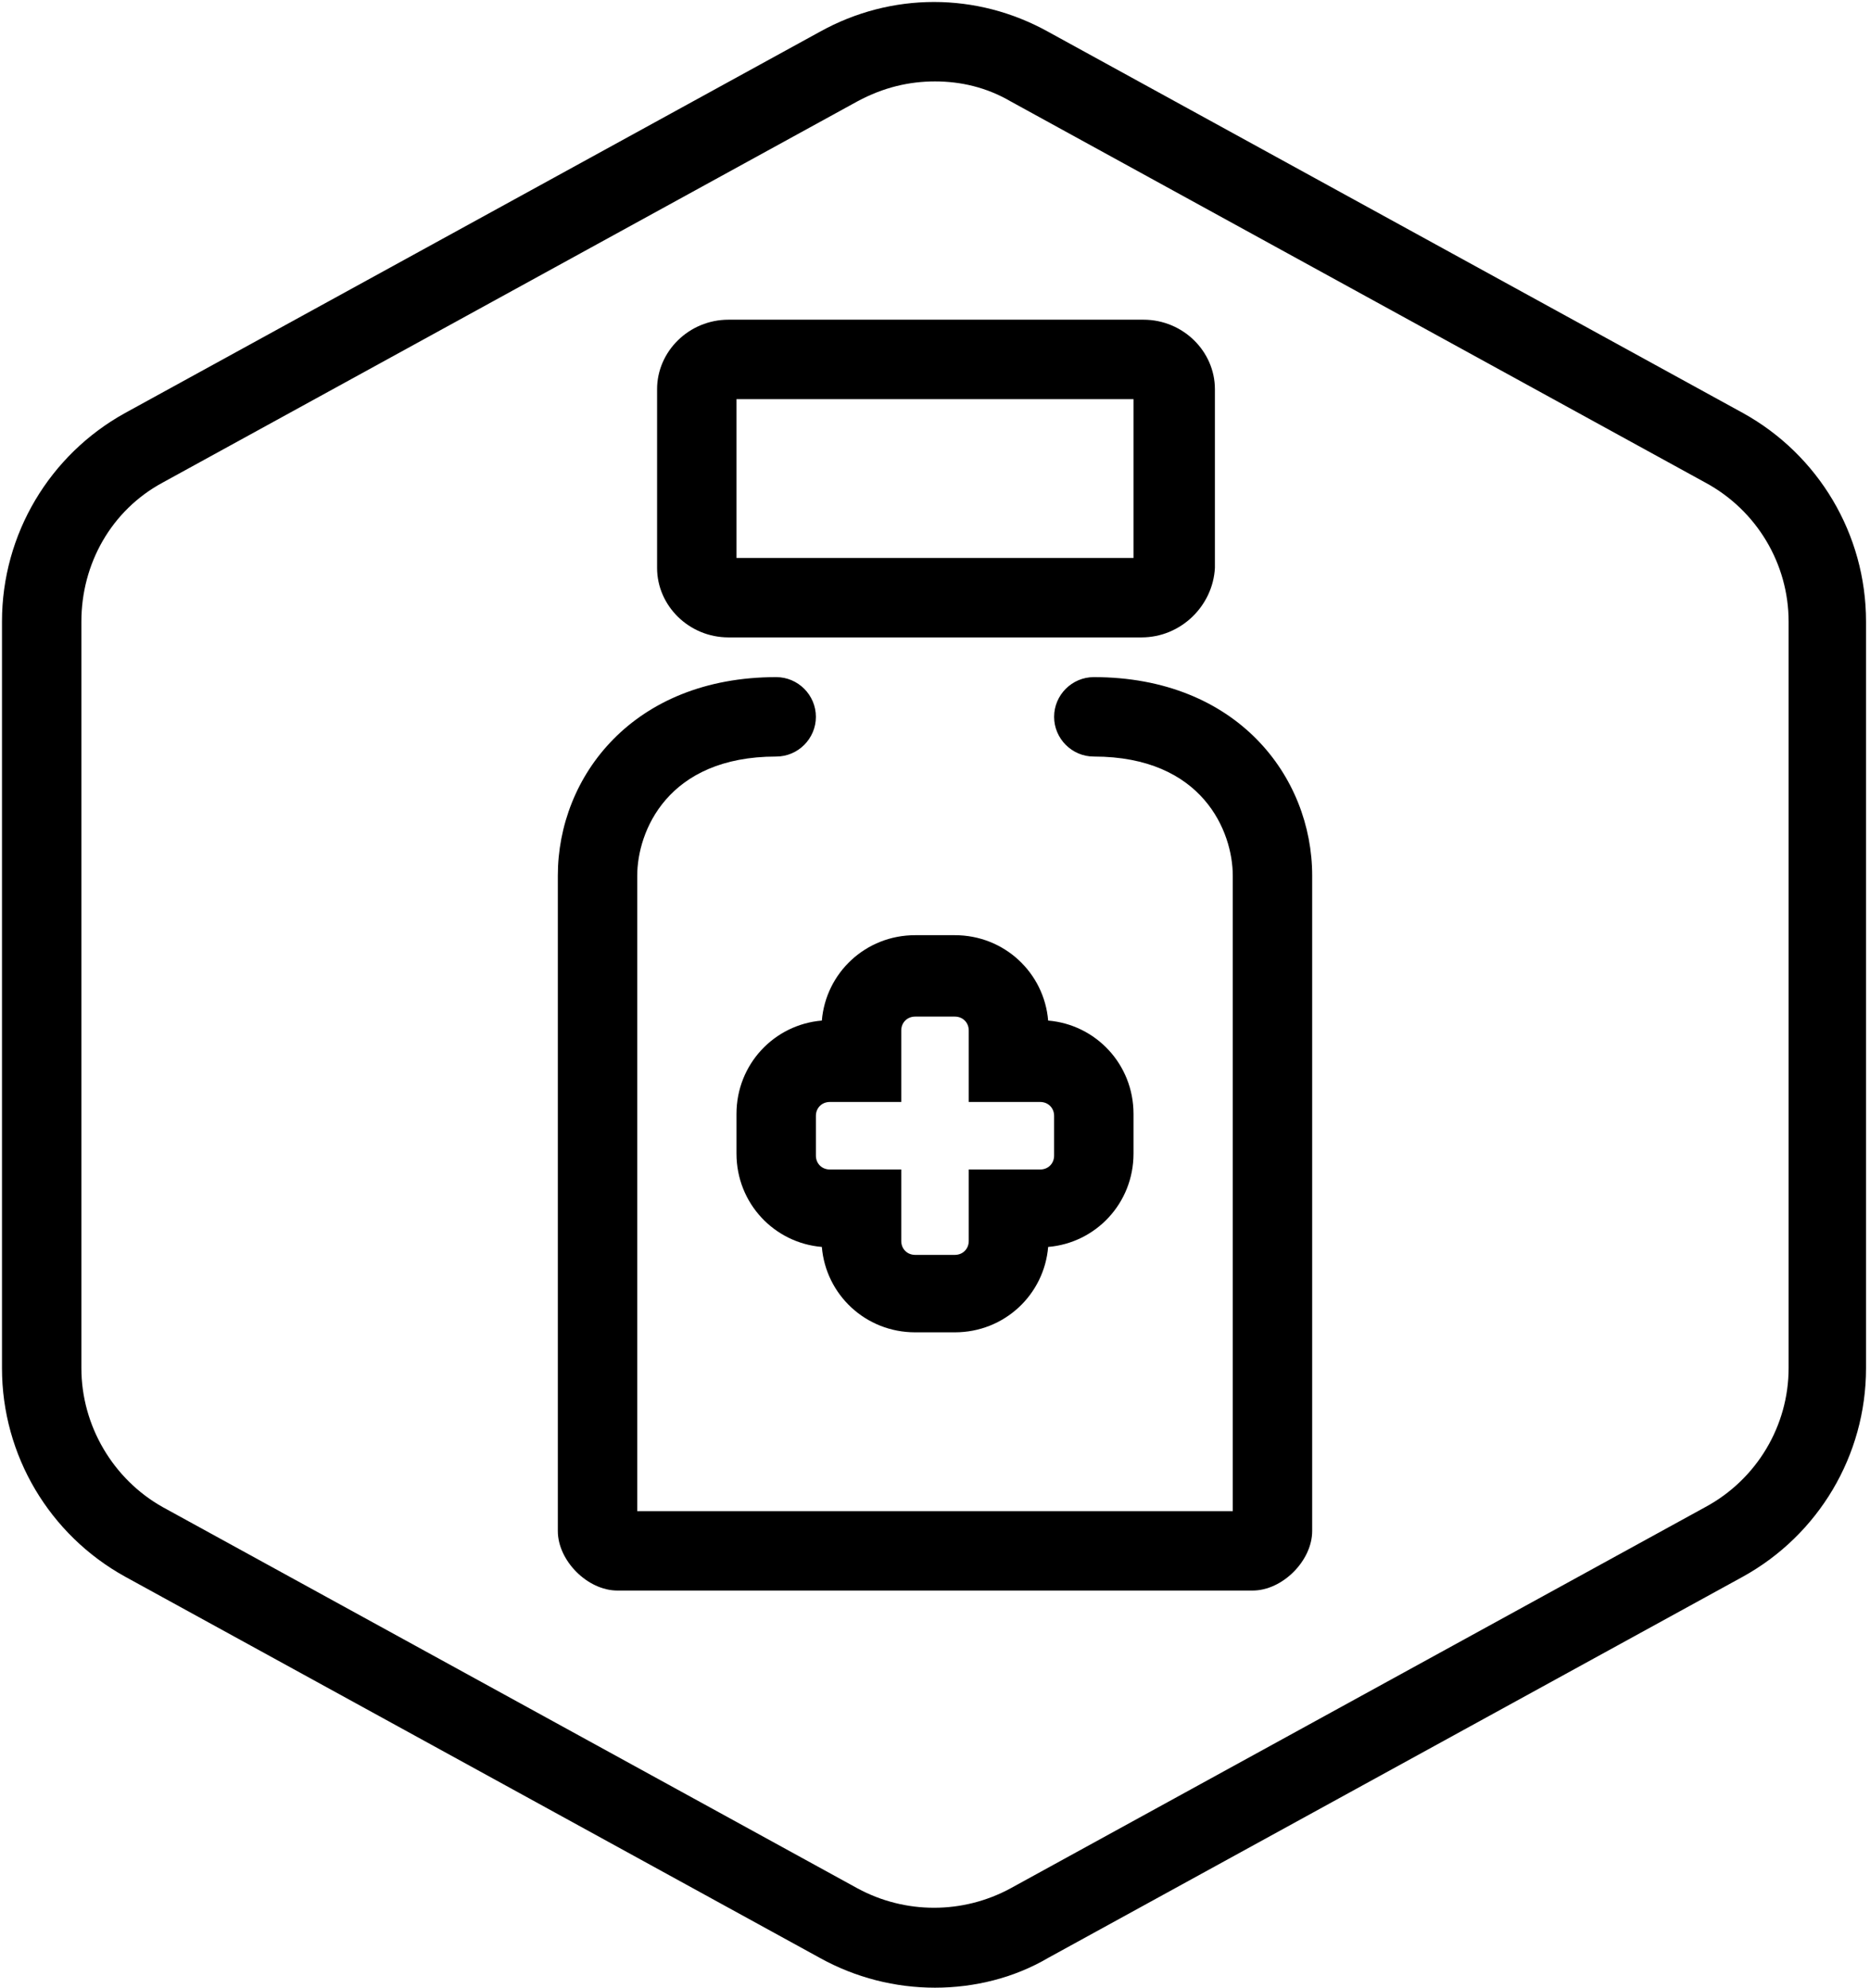 <?xml version="1.0" encoding="utf-8"?>
<!-- Generator: Adobe Illustrator 25.4.1, SVG Export Plug-In . SVG Version: 6.00 Build 0)  -->
<svg version="1.1" id="Layer_1" xmlns="http://www.w3.org/2000/svg" xmlns:xlink="http://www.w3.org/1999/xlink" x="0px" y="0px"
	 viewBox="0 0 94.2 100.1" style="enable-background:new 0 0 94.2 100.1;" xml:space="preserve">
<g id="Default_x5F_Hexagon">
	<g id="Default">
		<path d="M47.1,100.1c-2,0-4-0.5-5.8-1.5l-35-19.2c-3.8-2.1-6.2-6.1-6.2-10.5V31.3c0-4.4,2.4-8.4,6.2-10.5l35-19.2
			c3.6-2,7.9-2,11.5,0l35,19.2c3.8,2.1,6.2,6.1,6.2,10.5v37.6c0,4.4-2.4,8.4-6.2,10.5l-35,19.2C51.1,99.6,49.1,100.1,47.1,100.1z
			 M47.1,4.1c-1.3,0-2.6,0.3-3.9,1l-35,19.2c-2.6,1.4-4.1,4.1-4.1,7v37.6c0,2.9,1.6,5.6,4.1,7l35,19.2c2.4,1.3,5.3,1.3,7.7,0
			l35-19.2c2.6-1.4,4.2-4.1,4.2-7V31.3c0-2.9-1.6-5.6-4.2-7l-35-19.2C49.7,4.4,48.4,4.1,47.1,4.1z"/>
	</g>
</g>
<g id="Your_Icon">
	<g id="Union_2_1_" transform="translate(-1499 -1735.504)">
		<path d="M1547.1,1798.7c0.4,0,0.7-0.3,0.7-0.7v-3.6h3.6c0.4,0,0.7-0.3,0.7-0.7v-2c0-0.4-0.3-0.7-0.7-0.7h-3.6v-3.6
			c0-0.4-0.3-0.7-0.7-0.7h-2c-0.4,0-0.7,0.3-0.7,0.7v3.6h-3.6c-0.4,0-0.7,0.3-0.7,0.7v2c0,0.4,0.3,0.7,0.7,0.7h3.6v3.6
			c0,0.4,0.3,0.7,0.7,0.7H1547.1 M1547.1,1802.6h-2c-2.5,0-4.5-1.9-4.7-4.3c-2.4-0.2-4.3-2.2-4.3-4.7v-2c0-2.5,1.9-4.5,4.3-4.7
			c0.2-2.4,2.2-4.3,4.7-4.3h2c2.5,0,4.5,1.9,4.7,4.3c2.4,0.2,4.3,2.2,4.3,4.7v2c0,2.5-1.9,4.5-4.3,4.7
			C1551.6,1800.7,1549.6,1802.6,1547.1,1802.6z"/>
	</g>
	<path d="M63.1,80.1h-32c-1.5,0-3-1.5-3-3v-33c0-5,3.8-10,11-10c1.1,0,2,0.9,2,2s-0.9,2-2,2c-5.5,0-7,3.8-7,6v32h30v-32
		c0-2.2-1.5-6-7-6c-1.1,0-2-0.9-2-2s0.9-2,2-2c7.2,0,11,5,11,10v33C66.1,78.6,64.6,80.1,63.1,80.1z"/>
	<path d="M57.5,32.1H36.7c-2,0-3.6-1.6-3.6-3.5v-9c0-1.9,1.6-3.5,3.6-3.5h20.9c2,0,3.6,1.6,3.6,3.5v9C61.1,30.5,59.5,32.1,57.5,32.1
		z M37.1,28.1h20v-8h-20V28.1z"/>
</g>
</svg>
